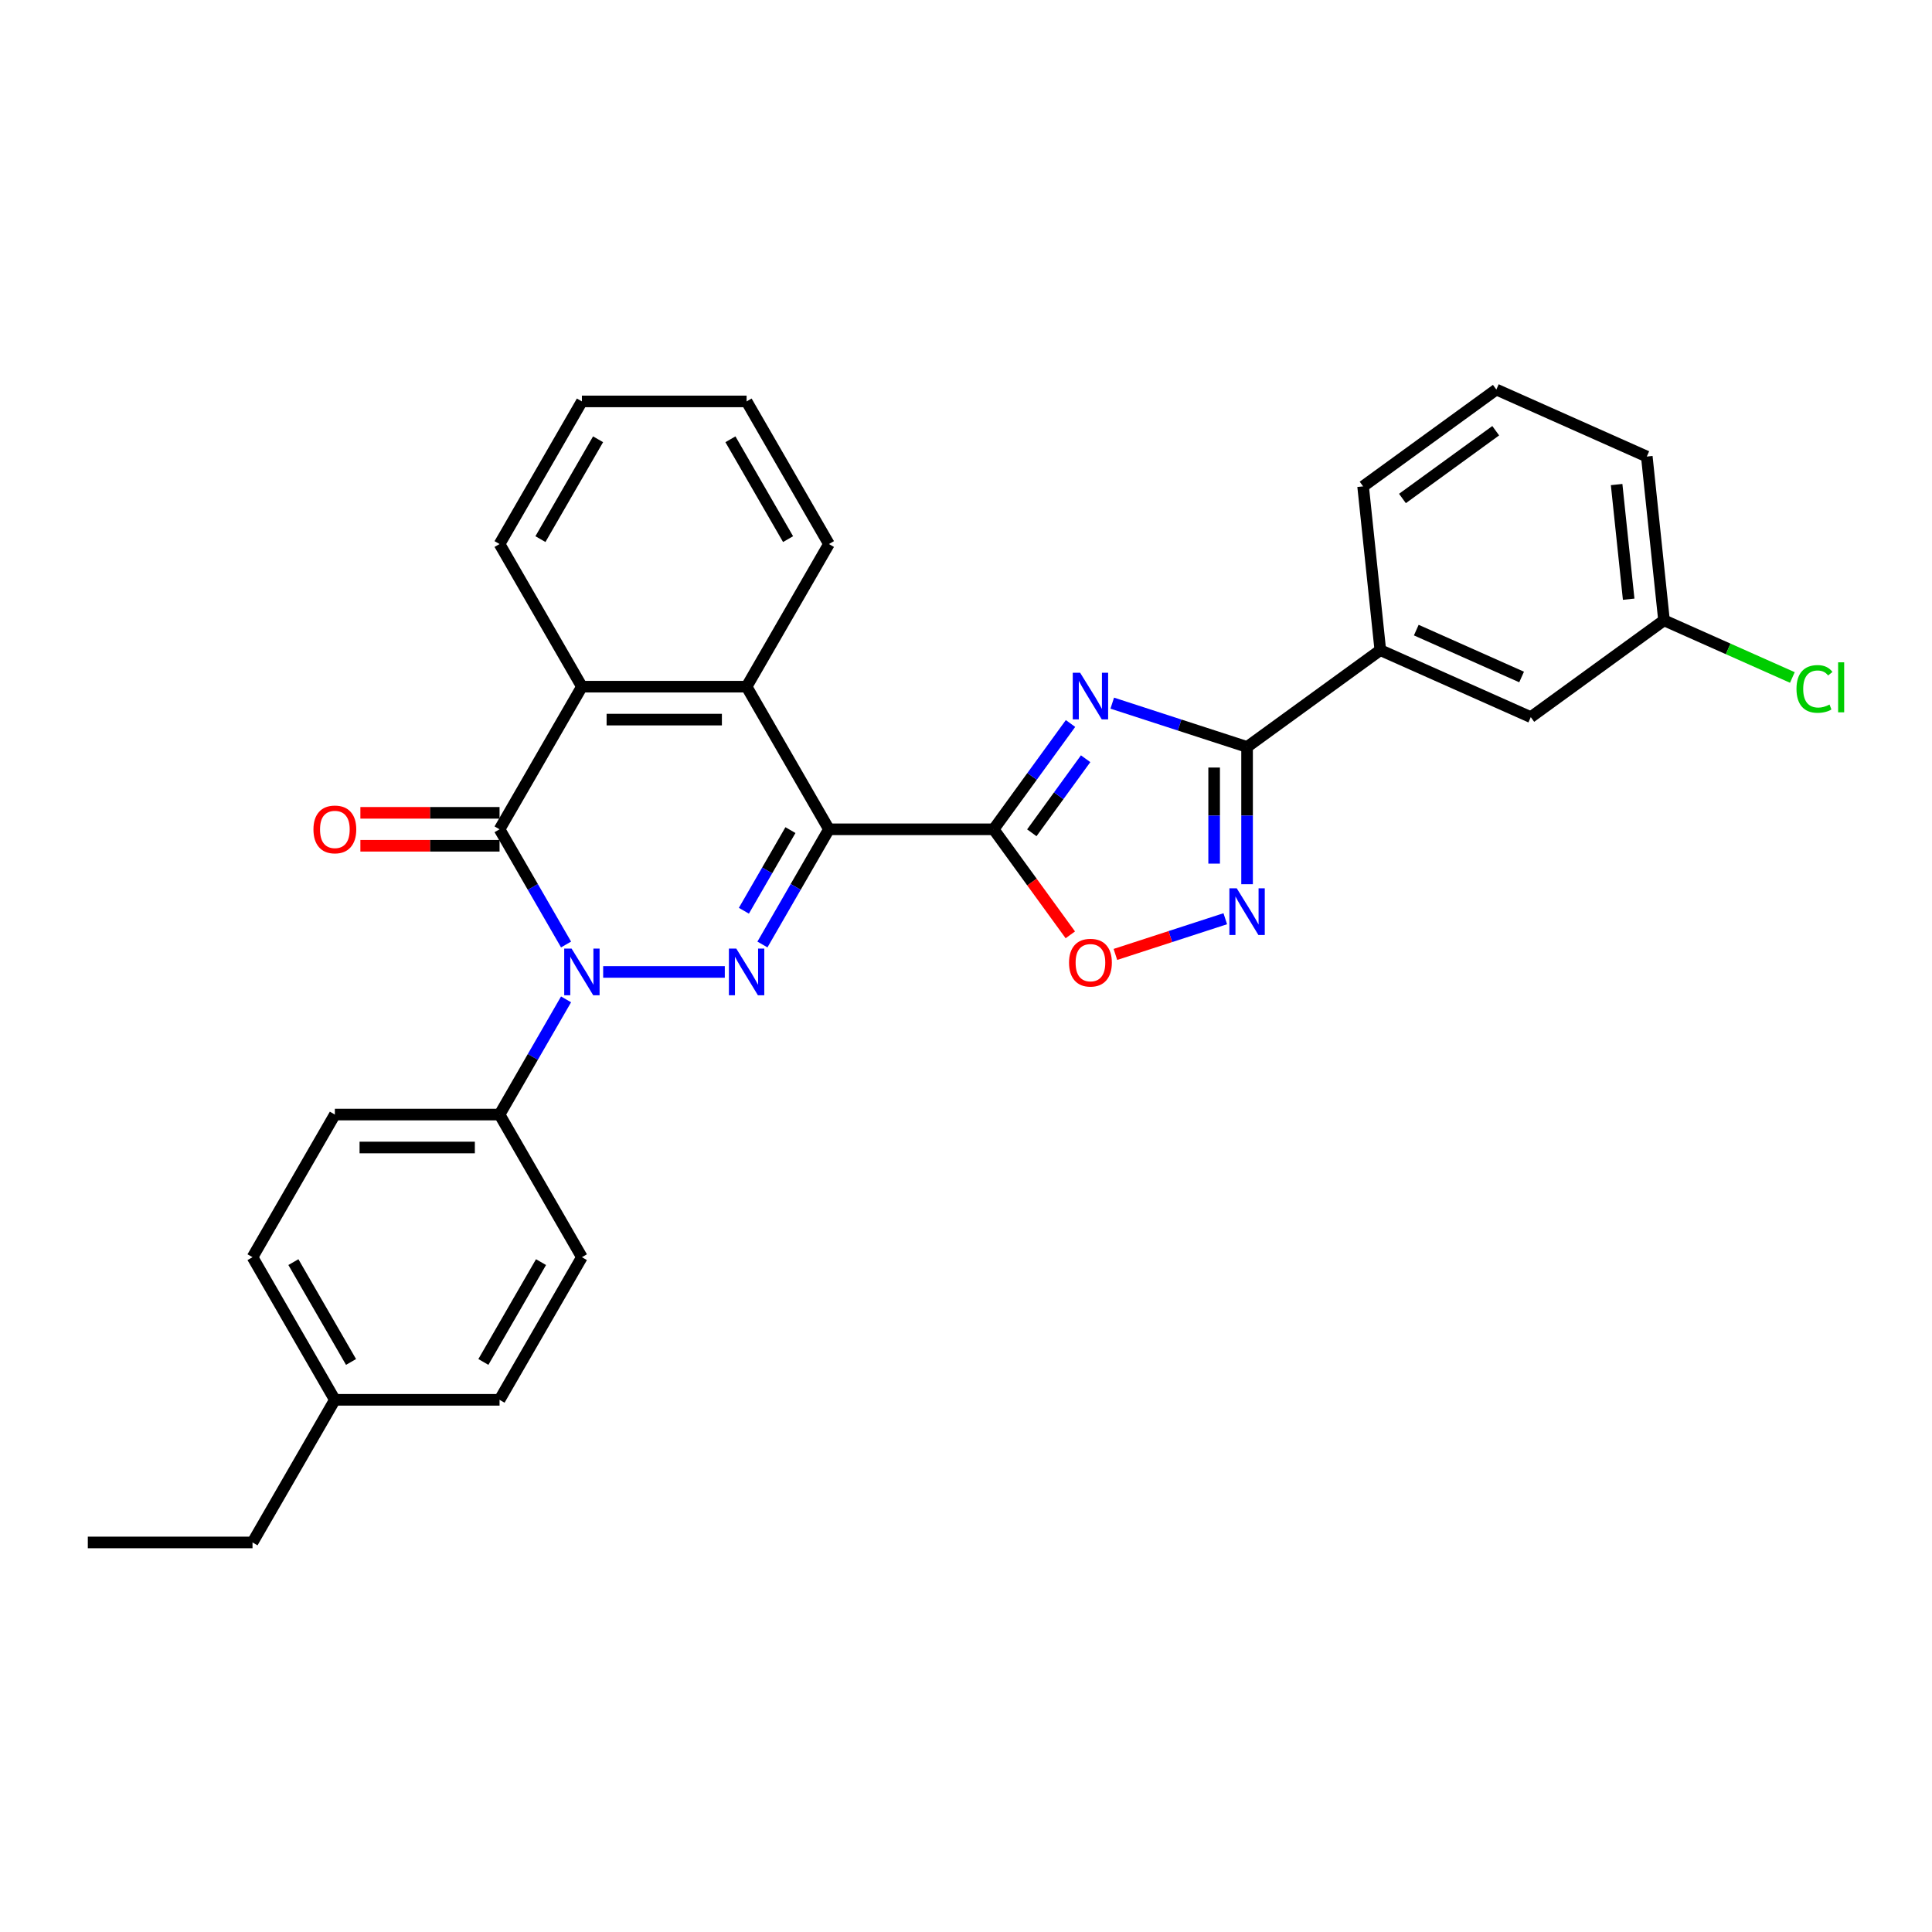 <?xml version='1.0' encoding='iso-8859-1'?>
<svg version='1.1' baseProfile='full'
              xmlns='http://www.w3.org/2000/svg'
                      xmlns:rdkit='http://www.rdkit.org/xml'
                      xmlns:xlink='http://www.w3.org/1999/xlink'
                  xml:space='preserve'
width='1000px' height='1000px' viewBox='0 0 1000 1000'>
<!-- END OF HEADER -->
<rect style='opacity:1.0;fill:#FFFFFF;stroke:none' width='1000' height='1000' x='0' y='0'> </rect>
<path class='bond-0' d='M 429.06,429.245 L 411.848,459.056' style='fill:none;fill-rule:evenodd;stroke:#000000;stroke-width:6px;stroke-linecap:butt;stroke-linejoin:miter;stroke-opacity:1' />
<path class='bond-0' d='M 411.848,459.056 L 394.637,488.868' style='fill:none;fill-rule:evenodd;stroke:#0000FF;stroke-width:6px;stroke-linecap:butt;stroke-linejoin:miter;stroke-opacity:1' />
<path class='bond-0' d='M 409.132,429.664 L 397.083,450.532' style='fill:none;fill-rule:evenodd;stroke:#000000;stroke-width:6px;stroke-linecap:butt;stroke-linejoin:miter;stroke-opacity:1' />
<path class='bond-0' d='M 397.083,450.532 L 385.035,471.4' style='fill:none;fill-rule:evenodd;stroke:#0000FF;stroke-width:6px;stroke-linecap:butt;stroke-linejoin:miter;stroke-opacity:1' />
<path class='bond-2' d='M 429.06,429.245 L 514.306,429.245' style='fill:none;fill-rule:evenodd;stroke:#000000;stroke-width:6px;stroke-linecap:butt;stroke-linejoin:miter;stroke-opacity:1' />
<path class='bond-7' d='M 429.06,429.245 L 386.437,355.42' style='fill:none;fill-rule:evenodd;stroke:#000000;stroke-width:6px;stroke-linecap:butt;stroke-linejoin:miter;stroke-opacity:1' />
<path class='bond-1' d='M 375.151,503.07 L 312.196,503.07' style='fill:none;fill-rule:evenodd;stroke:#0000FF;stroke-width:6px;stroke-linecap:butt;stroke-linejoin:miter;stroke-opacity:1' />
<path class='bond-10' d='M 292.992,517.271 L 275.78,547.083' style='fill:none;fill-rule:evenodd;stroke:#0000FF;stroke-width:6px;stroke-linecap:butt;stroke-linejoin:miter;stroke-opacity:1' />
<path class='bond-10' d='M 275.78,547.083 L 258.569,576.894' style='fill:none;fill-rule:evenodd;stroke:#000000;stroke-width:6px;stroke-linecap:butt;stroke-linejoin:miter;stroke-opacity:1' />
<path class='bond-30' d='M 292.992,488.868 L 275.78,459.056' style='fill:none;fill-rule:evenodd;stroke:#0000FF;stroke-width:6px;stroke-linecap:butt;stroke-linejoin:miter;stroke-opacity:1' />
<path class='bond-30' d='M 275.78,459.056 L 258.569,429.245' style='fill:none;fill-rule:evenodd;stroke:#000000;stroke-width:6px;stroke-linecap:butt;stroke-linejoin:miter;stroke-opacity:1' />
<path class='bond-3' d='M 514.306,429.245 L 534.2,401.863' style='fill:none;fill-rule:evenodd;stroke:#000000;stroke-width:6px;stroke-linecap:butt;stroke-linejoin:miter;stroke-opacity:1' />
<path class='bond-3' d='M 534.2,401.863 L 554.093,374.481' style='fill:none;fill-rule:evenodd;stroke:#0000FF;stroke-width:6px;stroke-linecap:butt;stroke-linejoin:miter;stroke-opacity:1' />
<path class='bond-3' d='M 534.067,431.051 L 547.993,411.884' style='fill:none;fill-rule:evenodd;stroke:#000000;stroke-width:6px;stroke-linecap:butt;stroke-linejoin:miter;stroke-opacity:1' />
<path class='bond-3' d='M 547.993,411.884 L 561.918,392.717' style='fill:none;fill-rule:evenodd;stroke:#0000FF;stroke-width:6px;stroke-linecap:butt;stroke-linejoin:miter;stroke-opacity:1' />
<path class='bond-9' d='M 514.306,429.245 L 534.15,456.558' style='fill:none;fill-rule:evenodd;stroke:#000000;stroke-width:6px;stroke-linecap:butt;stroke-linejoin:miter;stroke-opacity:1' />
<path class='bond-9' d='M 534.15,456.558 L 553.994,483.871' style='fill:none;fill-rule:evenodd;stroke:#FF0000;stroke-width:6px;stroke-linecap:butt;stroke-linejoin:miter;stroke-opacity:1' />
<path class='bond-5' d='M 575.698,363.947 L 610.592,375.284' style='fill:none;fill-rule:evenodd;stroke:#0000FF;stroke-width:6px;stroke-linecap:butt;stroke-linejoin:miter;stroke-opacity:1' />
<path class='bond-5' d='M 610.592,375.284 L 645.485,386.622' style='fill:none;fill-rule:evenodd;stroke:#000000;stroke-width:6px;stroke-linecap:butt;stroke-linejoin:miter;stroke-opacity:1' />
<path class='bond-4' d='M 258.569,429.245 L 301.192,355.42' style='fill:none;fill-rule:evenodd;stroke:#000000;stroke-width:6px;stroke-linecap:butt;stroke-linejoin:miter;stroke-opacity:1' />
<path class='bond-12' d='M 258.569,420.72 L 222.552,420.72' style='fill:none;fill-rule:evenodd;stroke:#000000;stroke-width:6px;stroke-linecap:butt;stroke-linejoin:miter;stroke-opacity:1' />
<path class='bond-12' d='M 222.552,420.72 L 186.536,420.72' style='fill:none;fill-rule:evenodd;stroke:#FF0000;stroke-width:6px;stroke-linecap:butt;stroke-linejoin:miter;stroke-opacity:1' />
<path class='bond-12' d='M 258.569,437.769 L 222.552,437.769' style='fill:none;fill-rule:evenodd;stroke:#000000;stroke-width:6px;stroke-linecap:butt;stroke-linejoin:miter;stroke-opacity:1' />
<path class='bond-12' d='M 222.552,437.769 L 186.536,437.769' style='fill:none;fill-rule:evenodd;stroke:#FF0000;stroke-width:6px;stroke-linecap:butt;stroke-linejoin:miter;stroke-opacity:1' />
<path class='bond-11' d='M 645.485,386.622 L 714.45,336.516' style='fill:none;fill-rule:evenodd;stroke:#000000;stroke-width:6px;stroke-linecap:butt;stroke-linejoin:miter;stroke-opacity:1' />
<path class='bond-31' d='M 645.485,386.622 L 645.485,422.144' style='fill:none;fill-rule:evenodd;stroke:#000000;stroke-width:6px;stroke-linecap:butt;stroke-linejoin:miter;stroke-opacity:1' />
<path class='bond-31' d='M 645.485,422.144 L 645.485,457.666' style='fill:none;fill-rule:evenodd;stroke:#0000FF;stroke-width:6px;stroke-linecap:butt;stroke-linejoin:miter;stroke-opacity:1' />
<path class='bond-31' d='M 628.436,397.278 L 628.436,422.144' style='fill:none;fill-rule:evenodd;stroke:#000000;stroke-width:6px;stroke-linecap:butt;stroke-linejoin:miter;stroke-opacity:1' />
<path class='bond-31' d='M 628.436,422.144 L 628.436,447.009' style='fill:none;fill-rule:evenodd;stroke:#0000FF;stroke-width:6px;stroke-linecap:butt;stroke-linejoin:miter;stroke-opacity:1' />
<path class='bond-6' d='M 634.199,475.535 L 605.763,484.774' style='fill:none;fill-rule:evenodd;stroke:#0000FF;stroke-width:6px;stroke-linecap:butt;stroke-linejoin:miter;stroke-opacity:1' />
<path class='bond-6' d='M 605.763,484.774 L 577.328,494.013' style='fill:none;fill-rule:evenodd;stroke:#FF0000;stroke-width:6px;stroke-linecap:butt;stroke-linejoin:miter;stroke-opacity:1' />
<path class='bond-8' d='M 386.437,355.42 L 301.192,355.42' style='fill:none;fill-rule:evenodd;stroke:#000000;stroke-width:6px;stroke-linecap:butt;stroke-linejoin:miter;stroke-opacity:1' />
<path class='bond-8' d='M 373.65,372.469 L 313.978,372.469' style='fill:none;fill-rule:evenodd;stroke:#000000;stroke-width:6px;stroke-linecap:butt;stroke-linejoin:miter;stroke-opacity:1' />
<path class='bond-21' d='M 386.437,355.42 L 429.06,281.595' style='fill:none;fill-rule:evenodd;stroke:#000000;stroke-width:6px;stroke-linecap:butt;stroke-linejoin:miter;stroke-opacity:1' />
<path class='bond-22' d='M 301.192,355.42 L 258.569,281.595' style='fill:none;fill-rule:evenodd;stroke:#000000;stroke-width:6px;stroke-linecap:butt;stroke-linejoin:miter;stroke-opacity:1' />
<path class='bond-14' d='M 258.569,576.894 L 173.323,576.894' style='fill:none;fill-rule:evenodd;stroke:#000000;stroke-width:6px;stroke-linecap:butt;stroke-linejoin:miter;stroke-opacity:1' />
<path class='bond-14' d='M 245.782,593.944 L 186.11,593.944' style='fill:none;fill-rule:evenodd;stroke:#000000;stroke-width:6px;stroke-linecap:butt;stroke-linejoin:miter;stroke-opacity:1' />
<path class='bond-15' d='M 258.569,576.894 L 301.192,650.719' style='fill:none;fill-rule:evenodd;stroke:#000000;stroke-width:6px;stroke-linecap:butt;stroke-linejoin:miter;stroke-opacity:1' />
<path class='bond-13' d='M 714.45,336.516 L 792.326,371.188' style='fill:none;fill-rule:evenodd;stroke:#000000;stroke-width:6px;stroke-linecap:butt;stroke-linejoin:miter;stroke-opacity:1' />
<path class='bond-13' d='M 733.066,326.141 L 787.579,350.412' style='fill:none;fill-rule:evenodd;stroke:#000000;stroke-width:6px;stroke-linecap:butt;stroke-linejoin:miter;stroke-opacity:1' />
<path class='bond-23' d='M 714.45,336.516 L 705.54,251.737' style='fill:none;fill-rule:evenodd;stroke:#000000;stroke-width:6px;stroke-linecap:butt;stroke-linejoin:miter;stroke-opacity:1' />
<path class='bond-16' d='M 792.326,371.188 L 861.291,321.082' style='fill:none;fill-rule:evenodd;stroke:#000000;stroke-width:6px;stroke-linecap:butt;stroke-linejoin:miter;stroke-opacity:1' />
<path class='bond-17' d='M 173.323,576.894 L 130.7,650.719' style='fill:none;fill-rule:evenodd;stroke:#000000;stroke-width:6px;stroke-linecap:butt;stroke-linejoin:miter;stroke-opacity:1' />
<path class='bond-18' d='M 301.192,650.719 L 258.569,724.544' style='fill:none;fill-rule:evenodd;stroke:#000000;stroke-width:6px;stroke-linecap:butt;stroke-linejoin:miter;stroke-opacity:1' />
<path class='bond-18' d='M 280.033,653.269 L 250.197,704.946' style='fill:none;fill-rule:evenodd;stroke:#000000;stroke-width:6px;stroke-linecap:butt;stroke-linejoin:miter;stroke-opacity:1' />
<path class='bond-20' d='M 861.291,321.082 L 894.509,335.872' style='fill:none;fill-rule:evenodd;stroke:#000000;stroke-width:6px;stroke-linecap:butt;stroke-linejoin:miter;stroke-opacity:1' />
<path class='bond-20' d='M 894.509,335.872 L 927.727,350.661' style='fill:none;fill-rule:evenodd;stroke:#00CC00;stroke-width:6px;stroke-linecap:butt;stroke-linejoin:miter;stroke-opacity:1' />
<path class='bond-34' d='M 861.291,321.082 L 852.381,236.303' style='fill:none;fill-rule:evenodd;stroke:#000000;stroke-width:6px;stroke-linecap:butt;stroke-linejoin:miter;stroke-opacity:1' />
<path class='bond-34' d='M 842.999,310.147 L 836.762,250.802' style='fill:none;fill-rule:evenodd;stroke:#000000;stroke-width:6px;stroke-linecap:butt;stroke-linejoin:miter;stroke-opacity:1' />
<path class='bond-33' d='M 130.7,650.719 L 173.323,724.544' style='fill:none;fill-rule:evenodd;stroke:#000000;stroke-width:6px;stroke-linecap:butt;stroke-linejoin:miter;stroke-opacity:1' />
<path class='bond-33' d='M 151.859,653.269 L 181.695,704.946' style='fill:none;fill-rule:evenodd;stroke:#000000;stroke-width:6px;stroke-linecap:butt;stroke-linejoin:miter;stroke-opacity:1' />
<path class='bond-19' d='M 258.569,724.544 L 173.323,724.544' style='fill:none;fill-rule:evenodd;stroke:#000000;stroke-width:6px;stroke-linecap:butt;stroke-linejoin:miter;stroke-opacity:1' />
<path class='bond-26' d='M 173.323,724.544 L 130.7,798.369' style='fill:none;fill-rule:evenodd;stroke:#000000;stroke-width:6px;stroke-linecap:butt;stroke-linejoin:miter;stroke-opacity:1' />
<path class='bond-27' d='M 429.06,281.595 L 386.437,207.77' style='fill:none;fill-rule:evenodd;stroke:#000000;stroke-width:6px;stroke-linecap:butt;stroke-linejoin:miter;stroke-opacity:1' />
<path class='bond-27' d='M 407.902,279.046 L 378.066,227.368' style='fill:none;fill-rule:evenodd;stroke:#000000;stroke-width:6px;stroke-linecap:butt;stroke-linejoin:miter;stroke-opacity:1' />
<path class='bond-32' d='M 258.569,281.595 L 301.192,207.77' style='fill:none;fill-rule:evenodd;stroke:#000000;stroke-width:6px;stroke-linecap:butt;stroke-linejoin:miter;stroke-opacity:1' />
<path class='bond-32' d='M 279.727,279.046 L 309.563,227.368' style='fill:none;fill-rule:evenodd;stroke:#000000;stroke-width:6px;stroke-linecap:butt;stroke-linejoin:miter;stroke-opacity:1' />
<path class='bond-24' d='M 705.54,251.737 L 774.505,201.631' style='fill:none;fill-rule:evenodd;stroke:#000000;stroke-width:6px;stroke-linecap:butt;stroke-linejoin:miter;stroke-opacity:1' />
<path class='bond-24' d='M 725.906,258.014 L 774.181,222.94' style='fill:none;fill-rule:evenodd;stroke:#000000;stroke-width:6px;stroke-linecap:butt;stroke-linejoin:miter;stroke-opacity:1' />
<path class='bond-25' d='M 774.505,201.631 L 852.381,236.303' style='fill:none;fill-rule:evenodd;stroke:#000000;stroke-width:6px;stroke-linecap:butt;stroke-linejoin:miter;stroke-opacity:1' />
<path class='bond-29' d='M 130.7,798.369 L 45.455,798.369' style='fill:none;fill-rule:evenodd;stroke:#000000;stroke-width:6px;stroke-linecap:butt;stroke-linejoin:miter;stroke-opacity:1' />
<path class='bond-28' d='M 386.437,207.77 L 301.192,207.77' style='fill:none;fill-rule:evenodd;stroke:#000000;stroke-width:6px;stroke-linecap:butt;stroke-linejoin:miter;stroke-opacity:1' />
<path  class='atom-1' d='M 381.101 490.999
L 389.012 503.786
Q 389.796 505.047, 391.057 507.332
Q 392.319 509.616, 392.387 509.753
L 392.387 490.999
L 395.593 490.999
L 395.593 515.14
L 392.285 515.14
L 383.795 501.16
Q 382.806 499.523, 381.749 497.648
Q 380.726 495.773, 380.419 495.193
L 380.419 515.14
L 377.282 515.14
L 377.282 490.999
L 381.101 490.999
' fill='#0000FF'/>
<path  class='atom-2' d='M 295.855 490.999
L 303.766 503.786
Q 304.55 505.047, 305.812 507.332
Q 307.073 509.616, 307.142 509.753
L 307.142 490.999
L 310.347 490.999
L 310.347 515.14
L 307.039 515.14
L 298.549 501.16
Q 297.56 499.523, 296.503 497.648
Q 295.48 495.773, 295.173 495.193
L 295.173 515.14
L 292.036 515.14
L 292.036 490.999
L 295.855 490.999
' fill='#0000FF'/>
<path  class='atom-4' d='M 559.075 348.209
L 566.986 360.996
Q 567.77 362.257, 569.032 364.542
Q 570.294 366.826, 570.362 366.963
L 570.362 348.209
L 573.567 348.209
L 573.567 372.35
L 570.26 372.35
L 561.769 358.37
Q 560.78 356.733, 559.723 354.858
Q 558.7 352.982, 558.393 352.403
L 558.393 372.35
L 555.256 372.35
L 555.256 348.209
L 559.075 348.209
' fill='#0000FF'/>
<path  class='atom-7' d='M 640.149 459.797
L 648.06 472.584
Q 648.844 473.845, 650.106 476.13
Q 651.367 478.414, 651.435 478.551
L 651.435 459.797
L 654.641 459.797
L 654.641 483.938
L 651.333 483.938
L 642.843 469.958
Q 641.854 468.321, 640.797 466.446
Q 639.774 464.57, 639.467 463.991
L 639.467 483.938
L 636.33 483.938
L 636.33 459.797
L 640.149 459.797
' fill='#0000FF'/>
<path  class='atom-10' d='M 553.33 498.278
Q 553.33 492.481, 556.194 489.242
Q 559.058 486.003, 564.412 486.003
Q 569.765 486.003, 572.629 489.242
Q 575.494 492.481, 575.494 498.278
Q 575.494 504.143, 572.595 507.485
Q 569.697 510.792, 564.412 510.792
Q 559.092 510.792, 556.194 507.485
Q 553.33 504.177, 553.33 498.278
M 564.412 508.064
Q 568.094 508.064, 570.072 505.609
Q 572.084 503.12, 572.084 498.278
Q 572.084 493.538, 570.072 491.151
Q 568.094 488.73, 564.412 488.73
Q 560.729 488.73, 558.717 491.117
Q 556.74 493.504, 556.74 498.278
Q 556.74 503.154, 558.717 505.609
Q 560.729 508.064, 564.412 508.064
' fill='#FF0000'/>
<path  class='atom-13' d='M 162.241 429.313
Q 162.241 423.516, 165.105 420.277
Q 167.97 417.037, 173.323 417.037
Q 178.676 417.037, 181.541 420.277
Q 184.405 423.516, 184.405 429.313
Q 184.405 435.178, 181.507 438.519
Q 178.608 441.827, 173.323 441.827
Q 168.004 441.827, 165.105 438.519
Q 162.241 435.212, 162.241 429.313
M 173.323 439.099
Q 177.006 439.099, 178.983 436.644
Q 180.995 434.155, 180.995 429.313
Q 180.995 424.573, 178.983 422.186
Q 177.006 419.765, 173.323 419.765
Q 169.64 419.765, 167.629 422.152
Q 165.651 424.539, 165.651 429.313
Q 165.651 434.189, 167.629 436.644
Q 169.64 439.099, 173.323 439.099
' fill='#FF0000'/>
<path  class='atom-21' d='M 929.858 356.59
Q 929.858 350.589, 932.654 347.452
Q 935.485 344.281, 940.838 344.281
Q 945.816 344.281, 948.476 347.793
L 946.225 349.634
Q 944.282 347.077, 940.838 347.077
Q 937.189 347.077, 935.246 349.532
Q 933.336 351.953, 933.336 356.59
Q 933.336 361.364, 935.314 363.819
Q 937.326 366.274, 941.213 366.274
Q 943.873 366.274, 946.976 364.671
L 947.93 367.229
Q 946.669 368.047, 944.759 368.524
Q 942.85 369.002, 940.736 369.002
Q 935.485 369.002, 932.654 365.797
Q 929.858 362.591, 929.858 356.59
' fill='#00CC00'/>
<path  class='atom-21' d='M 951.408 342.814
L 954.545 342.814
L 954.545 368.695
L 951.408 368.695
L 951.408 342.814
' fill='#00CC00'/>
</svg>
